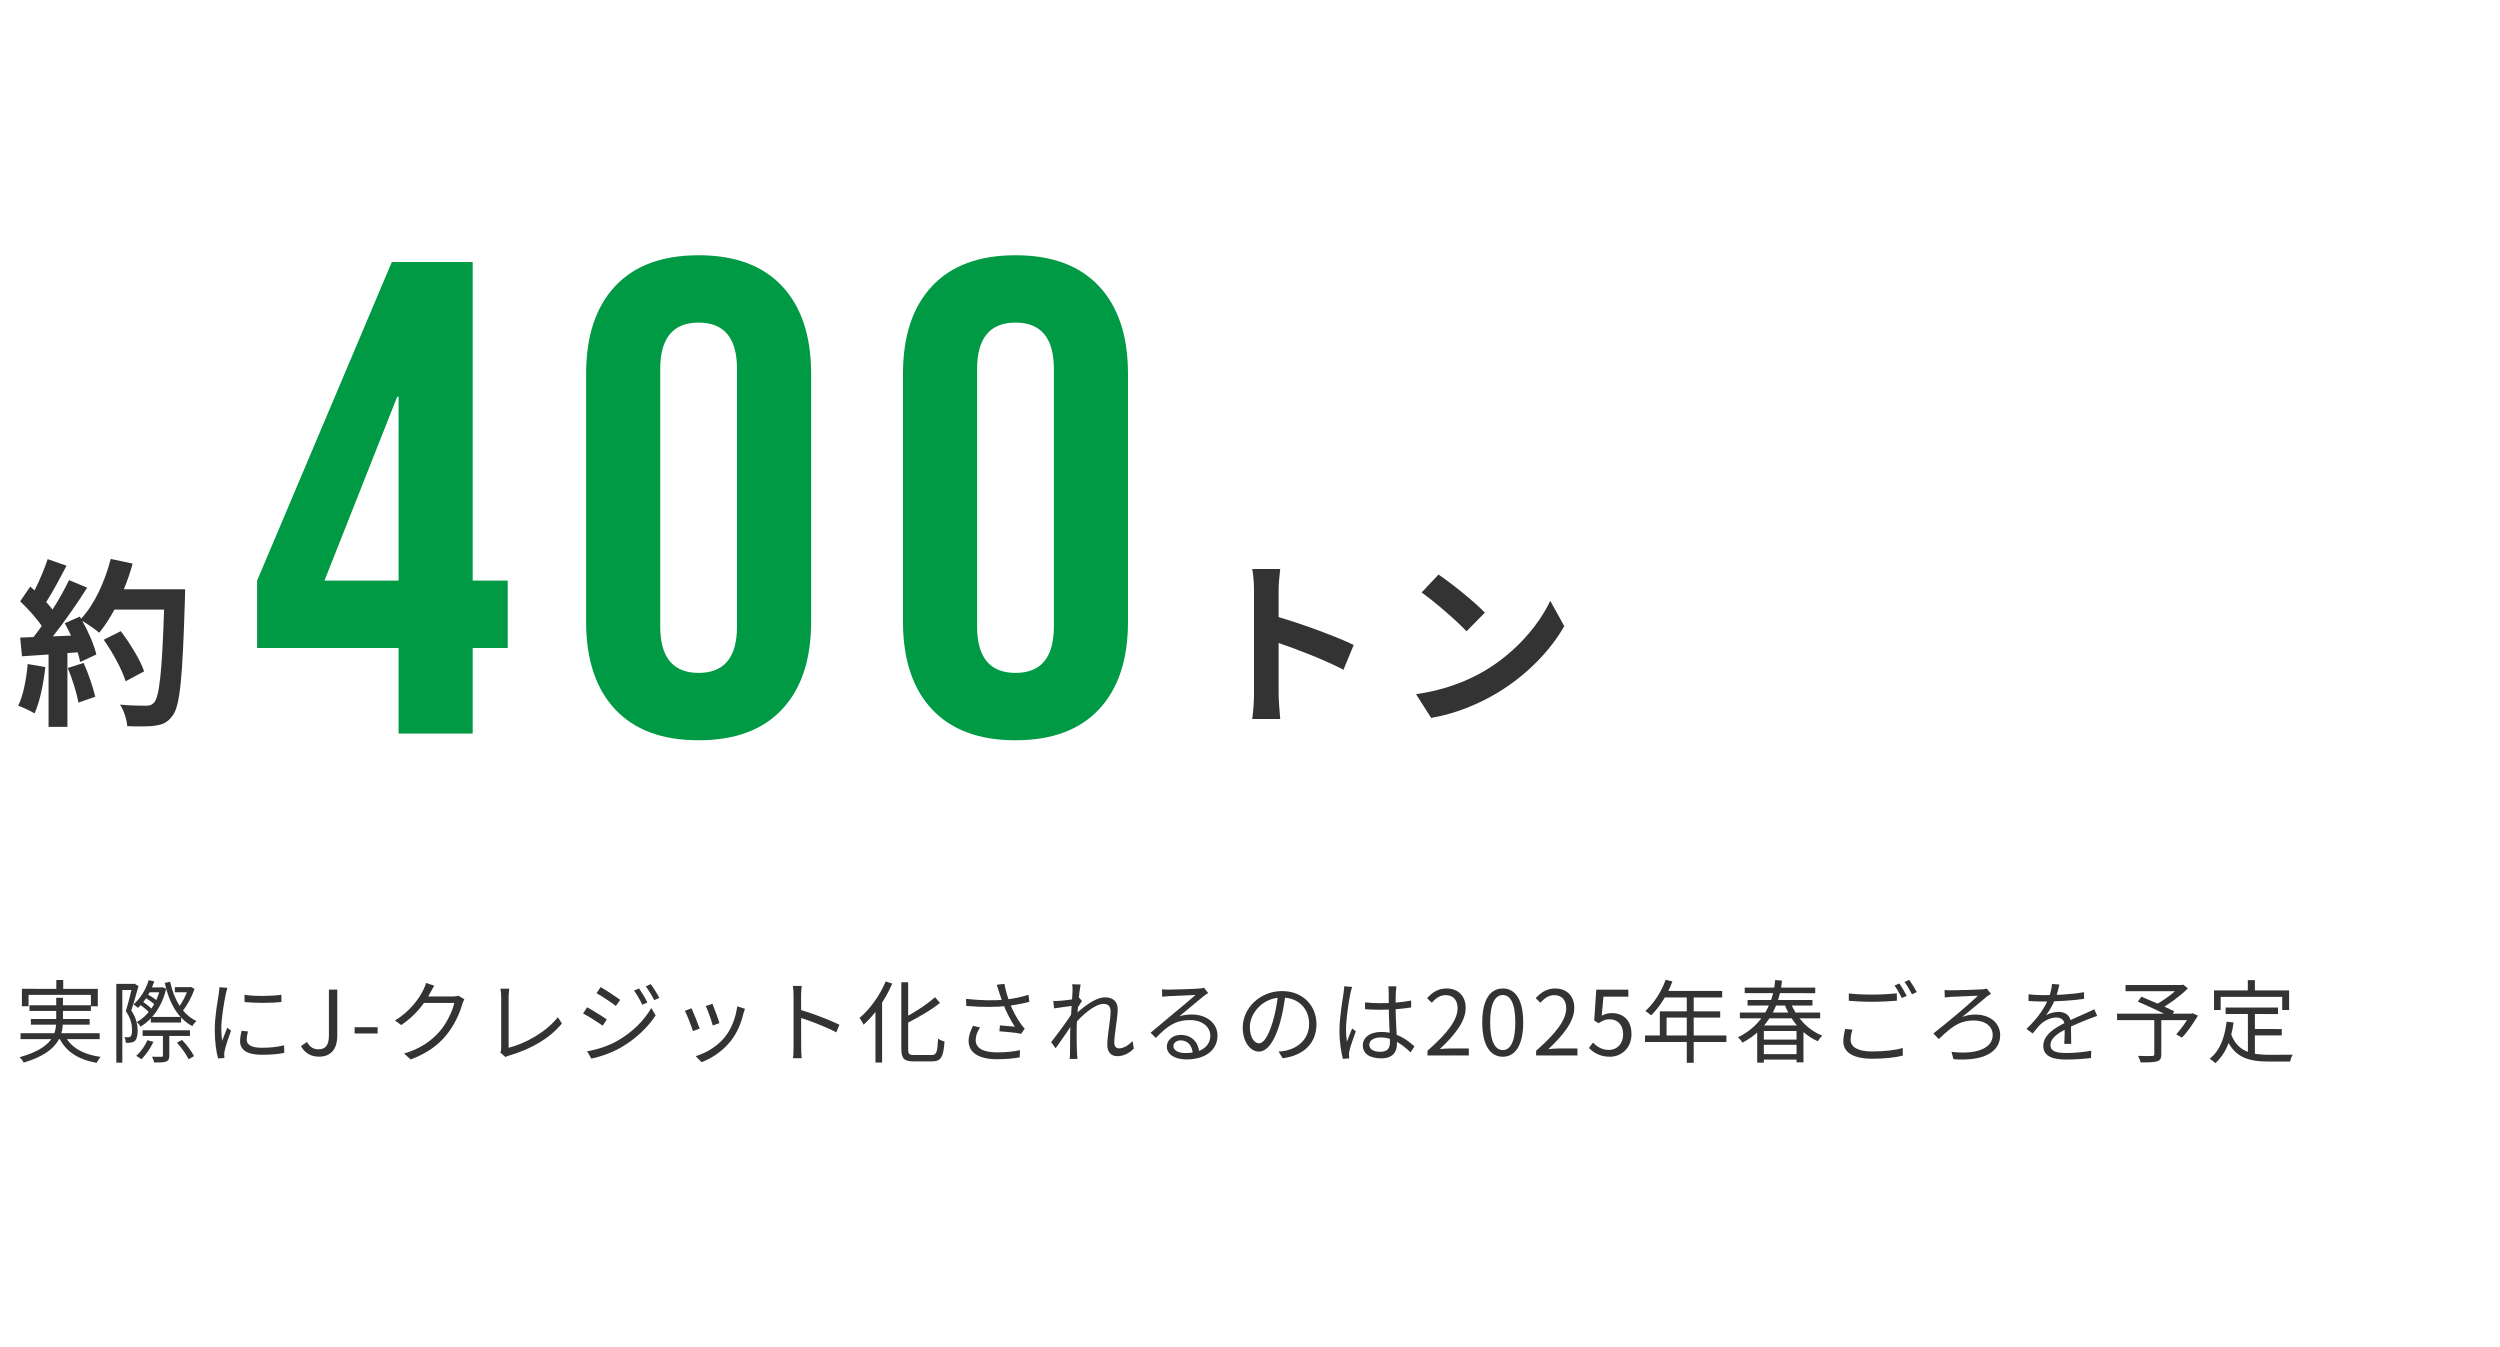 <svg width="334" height="180" viewBox="0 0 334 180" fill="none" xmlns="http://www.w3.org/2000/svg">
<path d="M297.342 134.61L304.338 134.611L304.338 135.475L297.342 135.474L297.342 134.61ZM300.798 137.478L304.842 137.479L304.842 138.331L300.798 138.33L300.798 137.478ZM300.318 135.054L301.254 135.054L301.254 141.126L300.318 141.006L300.318 135.054ZM297.474 136.506L298.41 136.602C298.074 139.026 297.318 140.862 295.962 142.038C295.818 141.882 295.434 141.57 295.218 141.438C296.562 140.394 297.21 138.678 297.474 136.506ZM298.038 138.054C298.89 140.502 300.762 140.922 303.198 140.922C303.642 140.922 305.718 140.923 306.306 140.911C306.162 141.127 306.006 141.559 305.97 141.823L303.15 141.822C300.294 141.822 298.338 141.258 297.306 138.33L298.038 138.054ZM300.307 130.95L301.255 130.95L301.254 132.894L300.306 132.894L300.307 130.95ZM295.794 132.318L305.826 132.319L305.826 134.935L304.902 134.935L304.902 133.183L296.682 133.182L296.682 134.934L295.794 134.934L295.794 132.318Z" fill="#333333"/>
<path d="M287.814 136.086L288.75 136.086L288.75 140.862C288.75 141.402 288.606 141.666 288.174 141.798C287.742 141.93 287.046 141.942 285.99 141.942C285.93 141.69 285.774 141.318 285.642 141.066C286.482 141.102 287.298 141.09 287.538 141.078C287.754 141.066 287.814 141.018 287.814 140.838L287.814 136.086ZM283.974 131.597L291.546 131.598L291.546 132.426L283.974 132.425L283.974 131.597ZM291.21 131.598L291.45 131.598L291.654 131.538L292.302 132.042C291.306 133.05 289.818 134.142 288.582 134.826C288.462 134.634 288.186 134.358 288.018 134.214C289.134 133.626 290.538 132.57 291.21 131.79L291.21 131.598ZM282.846 135.425L292.89 135.426L292.89 136.29L282.846 136.289L282.846 135.425ZM285.618 133.818L286.086 133.158C287.478 133.722 289.446 134.586 290.478 135.114L289.986 135.882C289.002 135.342 287.046 134.43 285.618 133.818ZM292.578 135.426L292.758 135.426L292.926 135.366L293.646 135.69C292.998 136.746 292.23 137.91 291.498 138.63L290.742 138.186C291.354 137.538 292.098 136.494 292.578 135.594L292.578 135.426Z" fill="#333333"/>
<path d="M275.13 131.537C275.022 132.005 274.89 132.665 274.578 133.469C274.278 134.201 273.834 135.005 273.354 135.629C273.822 135.353 274.506 135.185 275.034 135.185C275.958 135.185 276.678 135.737 276.678 136.709C276.678 137.333 276.702 138.713 276.714 139.457L275.79 139.457C275.838 138.821 275.85 137.585 275.838 136.961C275.826 136.265 275.346 135.941 274.722 135.941C273.954 135.941 273.198 136.325 272.646 136.817C272.298 137.153 271.962 137.585 271.566 138.077L270.738 137.465C272.466 135.809 273.27 134.417 273.678 133.397C273.942 132.737 274.11 132.017 274.146 131.453L275.13 131.537ZM271.014 132.833C271.662 132.917 272.49 132.953 273.042 132.953C274.662 132.953 276.738 132.857 278.43 132.557L278.43 133.445C276.75 133.697 274.518 133.805 272.994 133.805C272.478 133.805 271.686 133.781 271.014 133.733L271.014 132.833ZM280.182 135.725C279.882 135.821 279.45 135.989 279.126 136.109C278.274 136.445 277.134 136.901 275.97 137.501C274.782 138.125 273.942 138.773 273.942 139.601C273.942 140.537 274.866 140.681 276.102 140.681C277.038 140.681 278.334 140.573 279.39 140.381L279.354 141.353C278.442 141.461 277.11 141.557 276.066 141.557C274.362 141.557 272.982 141.185 272.982 139.733C272.982 138.269 274.47 137.369 275.898 136.637C277.038 136.049 278.01 135.677 278.802 135.305C279.162 135.137 279.462 135.005 279.798 134.837L280.182 135.725Z" fill="#333333"/>
<path d="M259.794 132.268C260.01 132.292 260.298 132.304 260.634 132.304C261.258 132.304 264.006 132.232 264.762 132.184C264.966 132.172 265.254 132.124 265.434 132.076L265.998 132.784C265.842 132.856 265.602 133.036 265.47 133.12C264.582 133.864 263.154 135.052 262.158 135.856C262.806 135.616 263.394 135.544 263.874 135.544C265.854 135.544 267.222 136.66 267.222 138.292C267.222 140.584 264.966 141.82 260.982 141.508L260.718 140.524C264.042 140.932 266.226 140.056 266.226 138.28C266.226 137.128 265.242 136.336 263.694 136.336C261.63 136.336 260.538 137.392 259.026 138.82L258.294 138.076C260.058 136.708 263.214 134.056 264.246 133.024C263.502 133.06 261.258 133.144 260.658 133.18C260.394 133.204 260.058 133.24 259.818 133.264L259.794 132.268Z" fill="#333333"/>
<path d="M247.002 132.723C247.866 132.831 248.982 132.879 250.182 132.879C251.334 132.879 252.546 132.796 253.422 132.712L253.422 133.696C252.606 133.756 251.286 133.839 250.182 133.839C248.982 133.839 247.95 133.779 247.002 133.707L247.002 132.723ZM247.494 137.559C247.338 138.039 247.242 138.483 247.242 138.927C247.242 139.851 248.166 140.475 250.098 140.475C251.754 140.475 253.29 140.296 254.202 140.008L254.214 141.028C253.35 141.268 251.826 141.447 250.122 141.447C247.674 141.447 246.27 140.643 246.27 139.143C246.27 138.519 246.402 137.955 246.51 137.475L247.494 137.559ZM253.758 131.392C254.058 131.824 254.49 132.556 254.742 133.048L254.082 133.336C253.842 132.844 253.434 132.112 253.11 131.668L253.758 131.392ZM255.079 130.912C255.39 131.356 255.858 132.1 256.086 132.544L255.438 132.844C255.174 132.316 254.778 131.632 254.442 131.188L255.079 130.912Z" fill="#333333"/>
<path d="M232.446 135.278L243.174 135.279L243.174 136.047L232.446 136.046L232.446 135.278ZM235.266 138.891L240.402 138.891L240.402 139.587L235.266 139.587L235.266 138.891ZM235.266 140.835L240.402 140.835L240.402 141.567L235.266 141.567L235.266 140.835ZM233.478 133.598L242.142 133.599L242.142 134.343L233.478 134.342L233.478 133.598ZM233.094 131.942L242.514 131.943L242.514 132.687L233.094 132.686L233.094 131.942ZM239.178 133.839C239.934 135.867 241.494 137.595 243.462 138.363C243.258 138.543 242.982 138.891 242.85 139.107C240.81 138.207 239.226 136.359 238.374 134.079L239.178 133.839ZM234.762 137.006L240.942 137.007L240.942 141.927L240.018 141.927L240.018 137.739L235.65 137.739L235.65 141.975L234.762 141.974L234.762 137.006ZM237.162 130.935L238.074 131.007C237.786 134.139 236.298 137.499 232.782 139.298C232.662 139.07 232.398 138.746 232.182 138.59C235.578 136.947 236.958 133.791 237.162 130.935Z" fill="#333333"/>
<path d="M222.534 130.898L223.434 131.126C222.774 132.902 221.706 134.57 220.59 135.65C220.41 135.494 220.038 135.193 219.81 135.073C220.95 134.078 221.946 132.518 222.534 130.898ZM222.342 132.386L230.082 132.386L230.082 133.262L221.91 133.262L222.342 132.386ZM221.754 135.11L229.818 135.11L229.818 135.95L222.654 135.95L222.654 138.794L221.754 138.794L221.754 135.11ZM219.774 138.337L230.646 138.338L230.646 139.214L219.774 139.213L219.774 138.337ZM225.354 132.842L226.278 132.842L226.278 141.986L225.354 141.986L225.354 132.842Z" fill="#333333"/>
<path d="M215.086 141.181C213.718 141.181 212.878 140.605 212.278 140.005L212.83 139.285C213.322 139.801 213.97 140.269 214.978 140.269C216.022 140.269 216.85 139.465 216.85 138.193C216.85 136.933 216.13 136.177 215.038 136.177C214.45 136.177 214.078 136.369 213.574 136.705L212.986 136.333L213.262 132.217L217.546 132.217L217.546 133.153L214.222 133.153L213.994 135.697C214.39 135.481 214.786 135.349 215.314 135.349C216.778 135.349 217.966 136.213 217.966 138.157C217.966 140.077 216.562 141.181 215.086 141.181Z" fill="#333333"/>
<path d="M205.225 141.013L205.225 140.377C207.985 137.965 209.246 136.201 209.246 134.701C209.246 133.693 208.73 132.949 207.638 132.949C206.918 132.949 206.294 133.393 205.802 133.969L205.166 133.357C205.886 132.577 206.654 132.061 207.77 132.061C209.342 132.061 210.326 133.081 210.326 134.653C210.326 136.417 208.945 138.205 206.869 140.161C207.337 140.113 207.865 140.077 208.309 140.077L210.745 140.077L210.745 141.013L205.225 141.013Z" fill="#333333"/>
<path d="M200.777 141.18C199.097 141.18 198.029 139.656 198.029 136.584C198.029 133.536 199.098 132.06 200.778 132.06C202.434 132.06 203.501 133.536 203.501 136.584C203.501 139.656 202.433 141.18 200.777 141.18ZM200.777 140.292C201.773 140.292 202.445 139.176 202.445 136.584C202.445 134.028 201.773 132.936 200.777 132.936C199.769 132.936 199.085 134.028 199.085 136.584C199.085 139.176 199.769 140.292 200.777 140.292Z" fill="#333333"/>
<path d="M190.713 141.012L190.713 140.376C193.473 137.964 194.733 136.2 194.733 134.7C194.733 133.692 194.217 132.948 193.125 132.948C192.405 132.948 191.781 133.392 191.289 133.968L190.653 133.356C191.373 132.576 192.141 132.06 193.257 132.06C194.829 132.06 195.813 133.08 195.813 134.652C195.813 136.416 194.433 138.204 192.357 140.16C192.825 140.112 193.353 140.076 193.797 140.076L196.233 140.076L196.233 141.012L190.713 141.012Z" fill="#333333"/>
<path d="M182.361 133.919C183.045 133.991 183.693 134.027 184.401 134.027C185.841 134.027 187.317 133.92 188.529 133.668L188.529 134.592C187.257 134.808 185.793 134.903 184.389 134.903C183.693 134.903 183.069 134.879 182.373 134.831L182.361 133.919ZM186.561 131.771C186.525 132.011 186.501 132.263 186.489 132.491C186.465 132.935 186.453 133.787 186.453 134.495C186.453 136.343 186.633 138.216 186.633 139.452C186.633 140.436 186.177 141.395 184.557 141.395C182.949 141.395 182.073 140.747 182.073 139.667C182.073 138.659 182.961 137.867 184.545 137.867C186.561 137.867 187.965 138.888 188.973 139.8L188.457 140.592C187.197 139.416 185.985 138.599 184.461 138.599C183.561 138.599 182.937 138.995 182.937 139.571C182.937 140.195 183.525 140.519 184.401 140.519C185.409 140.519 185.697 140.015 185.697 139.211C185.697 138.347 185.541 136.103 185.541 134.519C185.541 133.691 185.529 132.935 185.529 132.515C185.529 132.299 185.517 131.987 185.481 131.771L186.561 131.771ZM180.645 131.855C180.573 132.047 180.477 132.443 180.429 132.659C180.189 133.775 179.829 136.151 179.829 137.495C179.829 138.083 179.865 138.587 179.949 139.175C180.141 138.623 180.441 137.891 180.645 137.399L181.137 137.783C180.837 138.623 180.393 139.847 180.273 140.435C180.237 140.603 180.213 140.843 180.225 140.975C180.237 141.095 180.249 141.275 180.261 141.395L179.409 141.467C179.181 140.603 178.953 139.283 178.953 137.663C178.953 135.899 179.361 133.607 179.505 132.623C179.553 132.335 179.577 132.023 179.589 131.759L180.645 131.855Z" fill="#333333"/>
<path d="M171.741 132.827C171.585 134.075 171.345 135.479 170.973 136.763C170.241 139.223 169.281 140.494 168.177 140.494C167.097 140.494 166.029 139.27 166.029 137.278C166.029 134.674 168.345 132.406 171.285 132.407C174.093 132.407 175.881 134.387 175.881 136.823C175.881 139.331 174.225 141.011 171.369 141.383L170.817 140.495C171.201 140.459 171.561 140.411 171.849 140.351C173.385 140.003 174.897 138.851 174.897 136.775C174.897 134.855 173.565 133.271 171.261 133.271C168.621 133.27 166.977 135.442 166.977 137.206C166.977 138.718 167.661 139.39 168.201 139.39C168.765 139.39 169.413 138.574 170.025 136.546C170.373 135.407 170.625 134.051 170.745 132.803L171.741 132.827Z" fill="#333333"/>
<path d="M155.241 132.178C155.505 132.202 155.841 132.214 156.081 132.214C156.717 132.214 159.561 132.13 160.197 132.07C160.557 132.034 160.725 132.01 160.857 131.962L161.409 132.67C161.193 132.814 160.953 132.97 160.725 133.15C160.137 133.606 158.505 135.01 157.569 135.778C158.121 135.598 158.697 135.538 159.237 135.538C161.229 135.538 162.657 136.726 162.657 138.346C162.657 140.278 161.061 141.538 158.517 141.538C156.885 141.538 155.889 140.83 155.889 139.822C155.889 139.006 156.633 138.262 157.737 138.262C159.333 138.262 160.137 139.39 160.221 140.602L159.357 140.746C159.285 139.726 158.697 138.994 157.737 138.994C157.185 138.994 156.765 139.33 156.765 139.75C156.765 140.338 157.425 140.686 158.373 140.686C160.413 140.686 161.697 139.846 161.697 138.346C161.697 137.158 160.569 136.282 158.997 136.282C157.005 136.282 155.925 137.122 154.413 138.669L153.717 137.973C154.713 137.157 156.261 135.862 156.945 135.274C157.617 134.722 159.129 133.462 159.729 132.922C159.093 132.958 156.693 133.054 156.069 133.09C155.793 133.114 155.529 133.126 155.265 133.162L155.241 132.178Z" fill="#333333"/>
<path d="M151.473 140.097C150.825 140.745 150.081 141.105 149.265 141.105C148.461 141.105 147.933 140.577 147.933 139.593C147.933 138.249 148.377 136.281 148.377 135.117C148.377 134.421 148.029 134.121 147.417 134.121C146.289 134.121 144.549 135.609 143.421 136.977L143.433 135.789C144.177 134.973 146.169 133.245 147.645 133.245C148.773 133.245 149.325 133.881 149.325 134.853C149.325 136.053 148.869 138.117 148.869 139.329C148.869 139.737 149.073 140.061 149.505 140.061C150.069 140.061 150.705 139.713 151.317 139.077L151.473 140.097ZM143.409 134.361C143.013 134.421 141.717 134.577 140.829 134.721L140.721 133.725C140.985 133.737 141.213 133.737 141.513 133.713C142.149 133.677 143.649 133.497 144.201 133.317L144.549 133.725C144.345 134.037 144.021 134.553 143.817 134.889L143.457 136.533C142.905 137.385 141.789 139.005 141.033 140.049L140.433 139.233C141.177 138.297 142.797 136.101 143.265 135.309L143.313 134.685L143.409 134.361ZM143.289 132.381C143.289 132.105 143.301 131.793 143.241 131.493L144.369 131.529C144.201 132.309 143.841 135.741 143.841 137.853C143.841 138.945 143.841 139.677 143.889 140.745C143.901 140.949 143.937 141.249 143.949 141.477L142.917 141.477C142.941 141.249 142.953 140.961 142.953 140.769C142.953 139.605 142.965 139.005 142.977 137.685C143.001 136.629 143.289 132.825 143.289 132.381Z" fill="#333333"/>
<path d="M133.461 132.512C133.389 132.248 133.281 131.888 133.161 131.564L134.193 131.444C134.301 132.14 134.613 133.172 134.889 133.952C135.261 134.984 135.873 136.1 136.389 136.796C136.545 137.036 136.725 137.24 136.905 137.432L136.425 138.116C135.849 137.972 134.385 137.84 133.521 137.78L133.593 136.988C134.265 137.048 135.153 137.12 135.585 137.168C135.081 136.4 134.421 135.212 134.025 134.12C133.761 133.436 133.593 132.884 133.461 132.512ZM129.069 133.448C131.073 133.676 132.969 133.688 134.337 133.544C135.285 133.436 136.473 133.22 137.409 132.896L137.517 133.844C136.665 134.084 135.525 134.276 134.649 134.384C133.125 134.564 131.217 134.576 129.093 134.396L129.069 133.448ZM130.929 137.264C130.569 137.852 130.353 138.368 130.353 138.932C130.353 140.084 131.397 140.576 133.185 140.6C134.397 140.6 135.441 140.48 136.269 140.3L136.233 141.26C135.477 141.392 134.469 141.524 133.125 141.512C130.845 141.5 129.405 140.684 129.405 139.052C129.405 138.38 129.645 137.756 129.993 137.048L130.929 137.264Z" fill="#333333"/>
<path d="M120.417 131.227L121.329 131.228L121.329 140.132C121.329 140.804 121.449 140.948 122.121 140.948C122.445 140.948 124.077 140.948 124.485 140.948C125.145 140.948 125.241 140.504 125.325 138.752C125.553 138.92 125.925 139.088 126.189 139.148C126.045 141.116 125.781 141.8 124.533 141.8C124.221 141.8 122.337 141.8 122.061 141.8C120.801 141.8 120.417 141.439 120.417 140.119L120.417 131.227ZM124.917 133.22L125.577 133.988C124.365 134.984 122.601 135.956 121.017 136.784C120.957 136.58 120.777 136.268 120.645 136.075C122.181 135.272 123.897 134.156 124.917 133.22ZM118.329 131.119L119.205 131.407C118.305 133.519 116.865 135.571 115.377 136.903C115.281 136.687 115.005 136.219 114.825 136.003C116.217 134.839 117.537 133.015 118.329 131.119ZM116.961 134.251L117.837 133.375L117.849 133.387L117.849 141.955L116.961 141.955L116.961 134.251Z" fill="#333333"/>
<path d="M106.017 139.951C106.017 139.279 106.017 133.975 106.017 132.979C106.017 132.631 105.993 132.103 105.933 131.719L107.109 131.719C107.061 132.091 107.025 132.607 107.025 132.979C107.025 134.839 107.037 139.387 107.037 139.951C107.037 140.335 107.061 140.983 107.109 141.379L105.945 141.379C106.005 140.995 106.017 140.395 106.017 139.951ZM106.809 134.875C108.393 135.331 110.817 136.255 112.149 136.903L111.729 137.923C110.361 137.191 108.117 136.339 106.809 135.931L106.809 134.875Z" fill="#333333"/>
<path d="M95.181 134.106C95.385 134.586 95.973 136.17 96.117 136.686L95.229 137.01C95.097 136.458 94.545 134.934 94.293 134.406L95.181 134.106ZM99.525 134.778C99.441 135.018 99.381 135.21 99.333 135.366C99.021 136.686 98.493 137.982 97.641 139.062C96.525 140.466 95.061 141.402 93.729 141.906L92.937 141.102C94.317 140.694 95.853 139.782 96.837 138.558C97.689 137.514 98.301 135.978 98.493 134.442L99.525 134.778ZM92.385 134.706C92.625 135.21 93.261 136.782 93.477 137.418L92.577 137.754C92.385 137.13 91.737 135.462 91.497 135.042L92.385 134.706Z" fill="#333333"/>
<path d="M85.377 132.053C85.677 132.497 86.217 133.349 86.493 133.925L85.809 134.237C85.509 133.601 85.101 132.881 84.705 132.341L85.377 132.053ZM86.937 131.477C87.261 131.897 87.801 132.761 88.089 133.313L87.405 133.625C87.093 133.001 86.673 132.305 86.277 131.777L86.937 131.477ZM80.241 131.873C80.949 132.269 82.329 133.193 82.857 133.577L82.281 134.393C81.717 133.961 80.409 133.085 79.701 132.689L80.241 131.873ZM78.441 140.453C79.761 140.225 81.249 139.757 82.473 139.061C84.465 137.921 86.037 136.361 87.009 134.669L87.597 135.653C86.553 137.261 84.897 138.821 82.977 139.937C81.765 140.645 80.109 141.209 79.005 141.437L78.441 140.453ZM78.441 134.573C79.149 134.957 80.553 135.821 81.069 136.193L80.517 137.033C79.929 136.613 78.633 135.773 77.901 135.401L78.441 134.573Z" fill="#333333"/>
<path d="M66.849 140.632C66.933 140.44 66.957 140.272 66.957 140.044C66.957 139.288 66.957 134.32 66.957 133.18C66.957 132.856 66.909 132.316 66.861 132.088L68.037 132.088C68.001 132.376 67.953 132.832 67.953 133.168C67.953 134.308 67.953 139.372 67.953 139.984C70.257 139.396 73.029 137.825 74.529 135.893L75.069 136.733C73.509 138.665 71.037 140.14 68.037 141.016C67.917 141.052 67.725 141.112 67.533 141.22L66.849 140.632Z" fill="#333333"/>
<path d="M62.037 133.504C61.941 133.672 61.821 133.948 61.761 134.14C61.437 135.352 60.705 136.972 59.637 138.28C58.545 139.612 57.105 140.704 54.861 141.543L53.985 140.751C56.193 140.104 57.681 139.024 58.785 137.74C59.709 136.648 60.453 135.088 60.693 133.996L56.253 133.996L56.637 133.132C57.117 133.132 60.081 133.132 60.453 133.132C60.777 133.132 61.053 133.096 61.245 133.024L62.037 133.504ZM58.017 131.692C57.825 132.004 57.609 132.412 57.489 132.628C56.781 133.96 55.533 135.676 53.601 136.947L52.761 136.335C54.837 135.099 56.013 133.348 56.541 132.28C56.661 132.064 56.842 131.632 56.913 131.32L58.017 131.692Z" fill="#333333"/>
<path d="M47.377 138.075L47.377 137.235L50.449 137.235L50.449 138.075L47.377 138.075Z" fill="#333333"/>
<path d="M42.635 141.171C41.519 141.171 40.739 140.691 40.211 139.767L41.015 139.203C41.399 139.911 41.903 140.187 42.527 140.187C43.487 140.187 43.943 139.659 43.943 138.327L43.943 132.207L45.059 132.207L45.059 138.423C45.059 139.947 44.351 141.171 42.635 141.171Z" fill="#333333"/>
<path d="M32.663 132.902C33.971 133.13 36.407 133.082 37.595 132.902L37.595 133.874C36.311 134.018 33.983 134.018 32.675 133.874L32.663 132.902ZM33.131 137.798C33.023 138.23 32.963 138.566 32.963 138.89C32.963 139.442 33.347 139.982 34.991 139.982C36.059 139.982 36.995 139.886 37.955 139.658L37.979 140.666C37.235 140.822 36.227 140.918 34.979 140.918C32.975 140.918 32.075 140.246 32.075 139.118C32.075 138.722 32.135 138.29 32.267 137.714L33.131 137.798ZM30.383 131.978C30.311 132.182 30.215 132.566 30.167 132.782C29.939 133.898 29.567 136.034 29.567 137.39C29.567 137.966 29.603 138.47 29.675 139.058C29.879 138.518 30.155 137.798 30.359 137.306L30.863 137.702C30.563 138.554 30.119 139.814 30.011 140.39C29.975 140.558 29.951 140.786 29.951 140.93C29.963 141.05 29.975 141.218 29.987 141.35L29.135 141.41C28.895 140.558 28.691 139.178 28.691 137.546C28.691 135.782 29.087 133.73 29.231 132.734C29.267 132.458 29.303 132.158 29.315 131.894L30.383 131.978Z" fill="#333333"/>
<path d="M20.147 135.865L24.191 135.866L24.191 136.61L20.147 136.609L20.147 135.865ZM19.055 137.641L25.379 137.642L25.379 138.398L19.055 138.397L19.055 137.641ZM19.643 131.917L21.659 131.917L21.659 132.565L19.643 132.565L19.643 131.917ZM19.307 133.249L19.655 132.829C20.159 133.081 20.771 133.477 21.059 133.777L20.723 134.257C20.411 133.957 19.811 133.525 19.307 133.249ZM18.611 134.173L18.983 133.777C19.487 134.101 20.099 134.581 20.387 134.905L20.003 135.337C19.703 135.001 19.115 134.497 18.611 134.173ZM23.639 139.298L24.323 138.938C24.947 139.586 25.631 140.498 25.919 141.098L25.199 141.518C24.911 140.906 24.251 139.97 23.639 139.298ZM21.395 131.917L21.539 131.917L21.683 131.893L22.199 132.085C21.647 134.509 20.315 136.237 18.779 137.161C18.671 136.981 18.455 136.693 18.275 136.549C19.679 135.781 20.951 134.113 21.395 132.073L21.395 131.917ZM23.363 131.882L25.451 131.882L25.451 132.566L23.363 132.566L23.363 131.882ZM19.871 130.945L20.603 131.113C20.147 132.529 19.343 133.813 18.431 134.653C18.299 134.533 17.999 134.293 17.831 134.185C18.743 133.417 19.475 132.229 19.871 130.945ZM25.151 131.882L25.319 131.882L25.463 131.834L25.991 132.122C25.607 133.226 24.971 134.402 24.323 135.146C24.215 134.978 23.975 134.75 23.807 134.63C24.371 133.97 24.899 132.866 25.151 132.038L25.151 131.882ZM21.767 137.989L22.619 137.99L22.619 141.026C22.619 141.47 22.523 141.685 22.211 141.817C21.887 141.949 21.383 141.949 20.591 141.949C20.555 141.721 20.423 141.397 20.315 141.181C20.891 141.193 21.407 141.193 21.563 141.193C21.719 141.181 21.767 141.145 21.767 141.013L21.767 137.989ZM19.691 138.973L20.495 139.189C20.111 140.053 19.475 140.941 18.887 141.517C18.731 141.385 18.395 141.169 18.203 141.061C18.803 140.521 19.367 139.753 19.691 138.973ZM22.727 131.162C23.255 133.562 24.395 135.542 26.243 136.406C26.063 136.562 25.811 136.862 25.691 137.09C23.747 136.058 22.595 133.969 22.007 131.317L22.727 131.162ZM15.539 131.449L17.939 131.449L17.939 132.265L16.343 132.265L16.343 141.973L15.539 141.973L15.539 131.449ZM17.699 131.449L17.831 131.449L17.951 131.413L18.503 131.737C18.227 132.745 17.867 134.017 17.543 135.001C18.227 136.033 18.383 136.933 18.395 137.689C18.395 138.349 18.263 138.865 17.987 139.093C17.843 139.213 17.663 139.273 17.447 139.297C17.267 139.321 17.027 139.333 16.811 139.321C16.799 139.105 16.751 138.781 16.619 138.565C16.823 138.577 17.003 138.577 17.147 138.577C17.255 138.577 17.363 138.541 17.447 138.469C17.591 138.337 17.639 137.977 17.639 137.605C17.639 136.921 17.495 136.081 16.811 135.085C17.159 133.981 17.495 132.505 17.699 131.689L17.699 131.449Z" fill="#333333"/>
<path d="M7.523 130.932L8.447 130.932L8.447 132.684L7.523 132.684L7.523 130.932ZM2.927 132.108L13.067 132.109L13.067 134.437L12.143 134.437L12.143 132.913L3.815 132.912L3.815 134.436L2.927 134.436L2.927 132.108ZM3.935 134.304L12.143 134.305L12.143 135.061L3.935 135.06L3.935 134.304ZM2.747 138.036L13.319 138.037L13.319 138.829L2.747 138.828L2.747 138.036ZM4.127 136.14L11.975 136.141L11.975 136.897L4.127 136.896L4.127 136.14ZM8.615 138.228C9.359 139.885 11.039 140.869 13.451 141.205C13.259 141.397 13.019 141.757 12.899 141.997C10.367 141.541 8.663 140.412 7.799 138.42L8.615 138.228ZM7.511 133.308L8.411 133.308L8.411 136.296C8.411 138.348 7.835 140.568 3.179 141.96C3.083 141.768 2.819 141.432 2.627 141.24C7.151 139.98 7.511 138.024 7.511 136.296L7.511 133.308Z" fill="#333333"/>
<path d="M192.184 76.76C193.864 77.888 196.984 80.384 198.376 81.848L195.928 84.344C194.68 83 191.68 80.384 189.928 79.16L192.184 76.76ZM189.184 92.744C192.928 92.216 196.048 90.992 198.376 89.6C202.48 87.176 205.6 83.504 207.112 80.264L208.984 83.648C207.16 86.888 203.968 90.2 200.104 92.528C197.68 93.992 194.584 95.336 191.2 95.912L189.184 92.744Z" fill="#333333"/>
<path d="M167.536 92.696V78.896C167.536 78.056 167.464 76.856 167.296 76.016H171.04C170.944 76.856 170.824 77.912 170.824 78.896V82.448C174.04 83.384 178.648 85.088 180.856 86.168L179.488 89.48C177.016 88.184 173.416 86.792 170.824 85.904V92.696C170.824 93.392 170.944 95.072 171.04 96.056H167.296C167.44 95.096 167.536 93.656 167.536 92.696Z" fill="#333333"/>
<path d="M3.704 88.712L6.056 89.12C5.816 91.376 5.312 93.776 4.616 95.312C4.112 95 3.056 94.496 2.432 94.28C3.128 92.864 3.512 90.728 3.704 88.712ZM9.056 89.24L11.168 88.568C11.816 89.984 12.44 91.856 12.728 93.08L10.472 93.872C10.28 92.648 9.656 90.704 9.056 89.24ZM16.544 78.728H24.728C24.728 78.728 24.728 79.688 24.704 80.048C24.392 90.56 24.056 94.352 23.048 95.624C22.376 96.536 21.752 96.8 20.744 96.944C19.88 97.088 18.392 97.064 17 97.016C16.952 96.2 16.568 94.952 16.04 94.136C17.552 94.28 18.92 94.28 19.568 94.28C20.024 94.28 20.288 94.184 20.576 93.872C21.296 93.128 21.656 89.624 21.92 81.44H15.296C14.648 82.616 13.976 83.672 13.256 84.536C12.776 84.104 11.72 83.384 11 82.952C11.84 84.464 12.608 86.24 12.872 87.44L10.712 88.448C10.64 88.064 10.52 87.632 10.376 87.152L9.008 87.248V97.112H6.488V87.44L2.936 87.68L2.696 85.184L4.472 85.112C4.832 84.656 5.216 84.152 5.576 83.624C4.88 82.592 3.704 81.296 2.696 80.336L4.04 78.368C4.232 78.536 4.424 78.704 4.616 78.872C5.288 77.552 5.96 75.944 6.368 74.696L8.888 75.584C8.024 77.24 7.04 79.088 6.176 80.432C6.488 80.768 6.776 81.128 7.016 81.44C7.88 80.096 8.648 78.704 9.224 77.504L11.648 78.512C10.304 80.624 8.624 83.072 7.064 85.016L9.488 84.92C9.224 84.344 8.936 83.768 8.648 83.264L10.664 82.376L10.832 82.664C12.608 80.768 14.024 77.696 14.792 74.672L17.72 75.296C17.408 76.472 17 77.624 16.544 78.728ZM19.256 89.696L16.784 91.016C16.328 89.504 15.08 87.2 13.856 85.472L16.136 84.32C17.384 85.976 18.752 88.184 19.256 89.696Z" fill="#333333"/>
<path d="M135.67 98.9C130.81 98.9 127.09 97.52 124.51 94.76C121.93 92 120.64 88.1 120.64 83.06V49.94C120.64 44.9 121.93 41 124.51 38.24C127.09 35.48 130.81 34.1 135.67 34.1C140.53 34.1 144.25 35.48 146.83 38.24C149.41 41 150.7 44.9 150.7 49.94V83.06C150.7 88.1 149.41 92 146.83 94.76C144.25 97.52 140.53 98.9 135.67 98.9ZM135.67 89.9C139.09 89.9 140.8 87.83 140.8 83.69V49.31C140.8 45.17 139.09 43.1 135.67 43.1C132.25 43.1 130.54 45.17 130.54 49.31V83.69C130.54 87.83 132.25 89.9 135.67 89.9Z" fill="#009944"/>
<path d="M93.335 98.9C88.475 98.9 84.755 97.52 82.175 94.76C79.595 92 78.305 88.1 78.305 83.06V49.94C78.305 44.9 79.595 41 82.175 38.24C84.755 35.48 88.475 34.1 93.335 34.1C98.195 34.1 101.915 35.48 104.495 38.24C107.075 41 108.365 44.9 108.365 49.94V83.06C108.365 88.1 107.075 92 104.495 94.76C101.915 97.52 98.195 98.9 93.335 98.9ZM93.335 89.9C96.755 89.9 98.465 87.83 98.465 83.69V49.31C98.465 45.17 96.755 43.1 93.335 43.1C89.915 43.1 88.205 45.17 88.205 49.31V83.69C88.205 87.83 89.915 89.9 93.335 89.9Z" fill="#009944"/>
<path d="M53.25 86.57H34.35V77.57L52.35 35H63.15V77.57H67.83V86.57H63.15V98H53.25V86.57ZM53.25 77.57V53H53.07L43.35 77.57H53.25Z" fill="#009944"/>
</svg>
